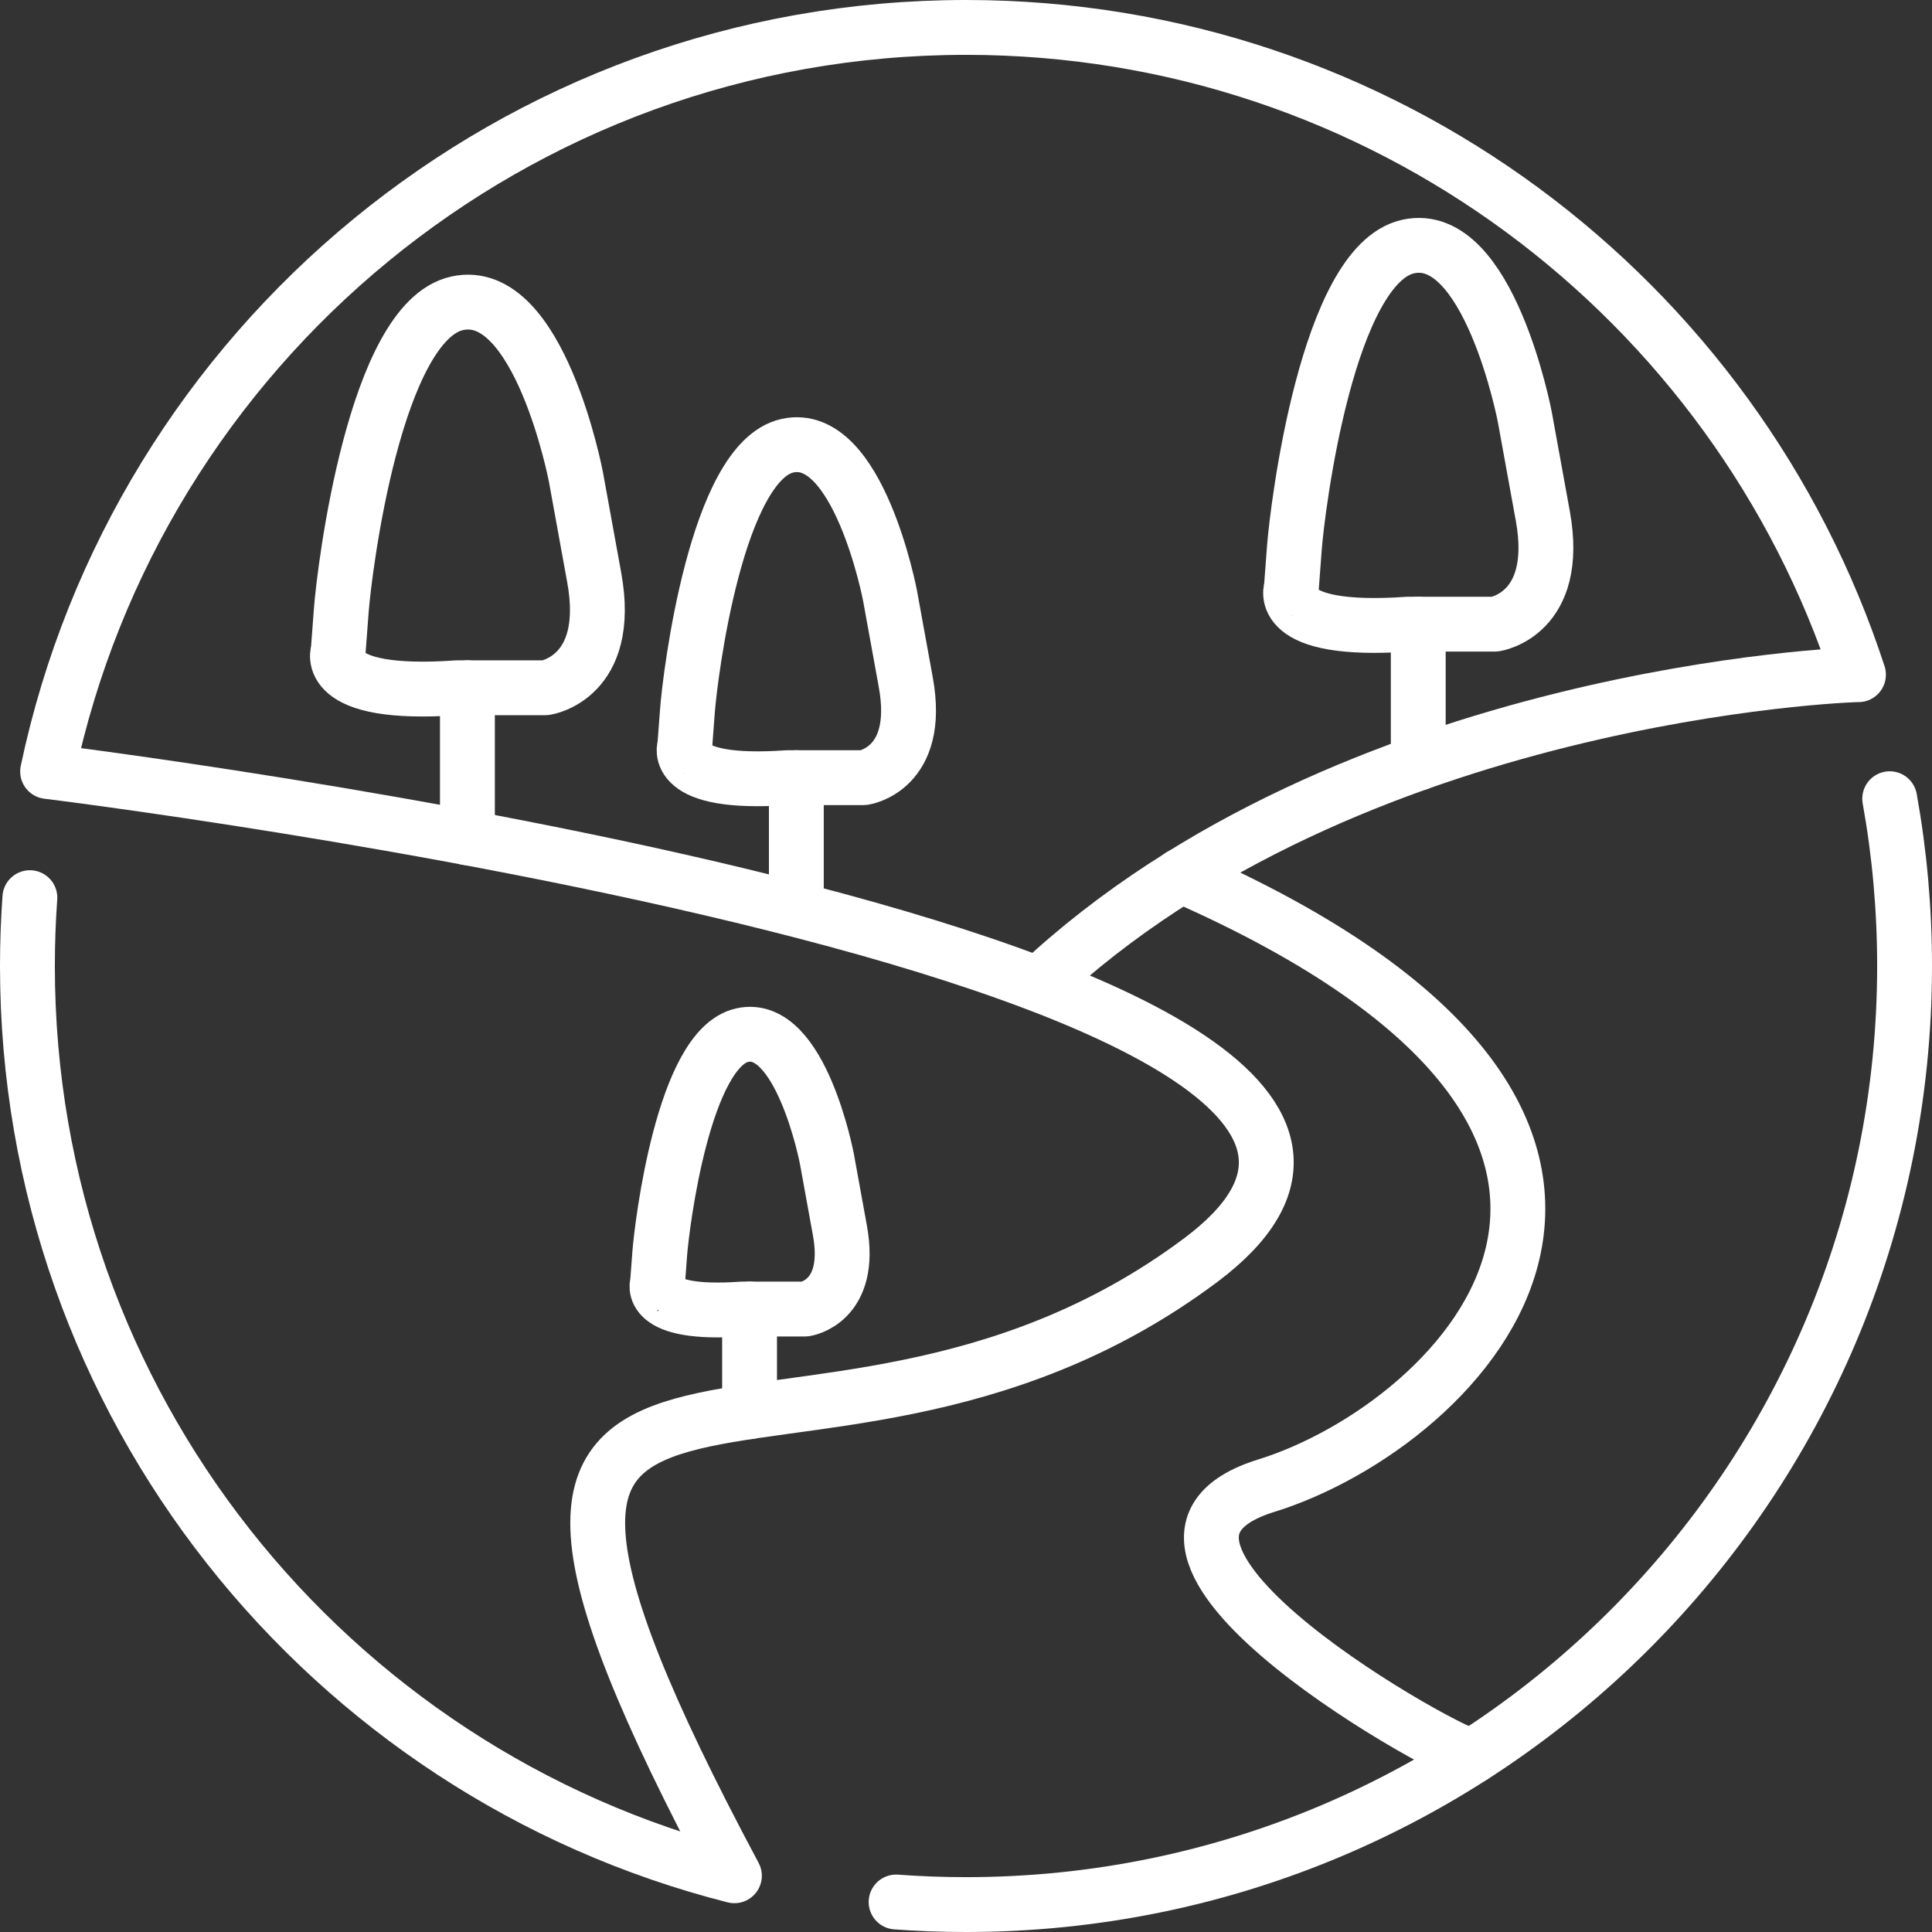 <!-- Generator: Adobe Illustrator 19.2.0, SVG Export Plug-In  -->
<svg version="1.1"
	 xmlns="http://www.w3.org/2000/svg" xmlns:xlink="http://www.w3.org/1999/xlink" xmlns:a="http://ns.adobe.com/AdobeSVGViewerExtensions/3.0/"
	 x="0px" y="0px" width="317px" height="317px" viewBox="0 0 317 317" style="enable-background:new 0 0 317 317;"
	 xml:space="preserve">
<rect x="0" y="0" width="317" height="317" fill="#333333" stroke="none"/>
<style type="text/css">
	.st0{fill:none;stroke:#FFFFFF;stroke-width:9;stroke-linecap:round;stroke-linejoin:round;stroke-miterlimit:10;}
</style>
<defs>
</defs>
<path class="st0" d="M147.032,312.079c3.786,0.279,7.611,0.421,11.468,0.421c85.052,0,154-68.948,154-154
	c0-9.368-0.836-18.541-2.439-27.448"/>
<path class="st0" d="M170.401,161.524c51.022-47.823,133.034-50.874,134.534-50.82l0.001-0.008
	C284.824,49.047,226.864,4.5,158.5,4.5C84.391,4.5,22.508,56.848,7.811,126.584l0.009,0.001c0,0,254.68,31.184,189.18,80.184
	s-136.002-10.492-76.501,101.004l-0.009,0.001C53.82,290.849,4.5,230.434,4.5,158.5c0-3.771,0.136-7.51,0.402-11.213"/>
<path class="st0" d="M241.609,288.17c-1.56,0.977-66.07-34.402-33.84-44.402s80.322-58.727-13.974-100.114"/>
<line class="st0" x1="76.692" y1="137.459" x2="76.692" y2="112.848"/>
<path class="st0" d="M75,112.848h14.5c0,0,11-1.58,8-18.08s-3-16.5-3-16.5s-6-31.5-19.5-28.5s-18.5,43.709-19,50.355
	c-0.5,6.645-0.5,6.645-0.5,6.645S52.5,114.429,75,112.848z"/>
<line class="st0" x1="130.663" y1="148.847" x2="130.663" y2="127.598"/>
<path class="st0" d="M129.201,127.598h12.519c0,0,9.498-1.364,6.907-15.611c-2.59-14.246-2.59-14.246-2.59-14.246
	s-5.18-27.197-16.837-24.607c-11.656,2.59-15.973,37.739-16.405,43.477c-0.432,5.738-0.432,5.738-0.432,5.738
	S109.774,128.962,129.201,127.598z"/>
<line class="st0" x1="122.988" y1="231.625" x2="122.988" y2="214.787"/>
<path class="st0" d="M121.782,214.787h10.331c0,0,7.837-1.126,5.7-12.882c-2.137-11.756-2.137-11.756-2.137-11.756
	s-4.275-22.443-13.893-20.305c-9.618,2.137-13.181,31.141-13.537,35.876c-0.356,4.735-0.356,4.735-0.356,4.735
	S105.752,215.913,121.782,214.787z"/>
<line class="st0" x1="232.704" y1="125.214" x2="232.704" y2="102.412"/>
<path class="st0" d="M231.041,102.412h14.242c0,0,10.804-1.552,7.858-17.758c-2.947-16.206-2.947-16.206-2.947-16.206
	s-5.893-30.94-19.153-27.993c-13.26,2.947-18.171,42.931-18.662,49.459c-0.491,6.527-0.491,6.527-0.491,6.527
	S208.941,103.964,231.041,102.412z"/>
</svg>